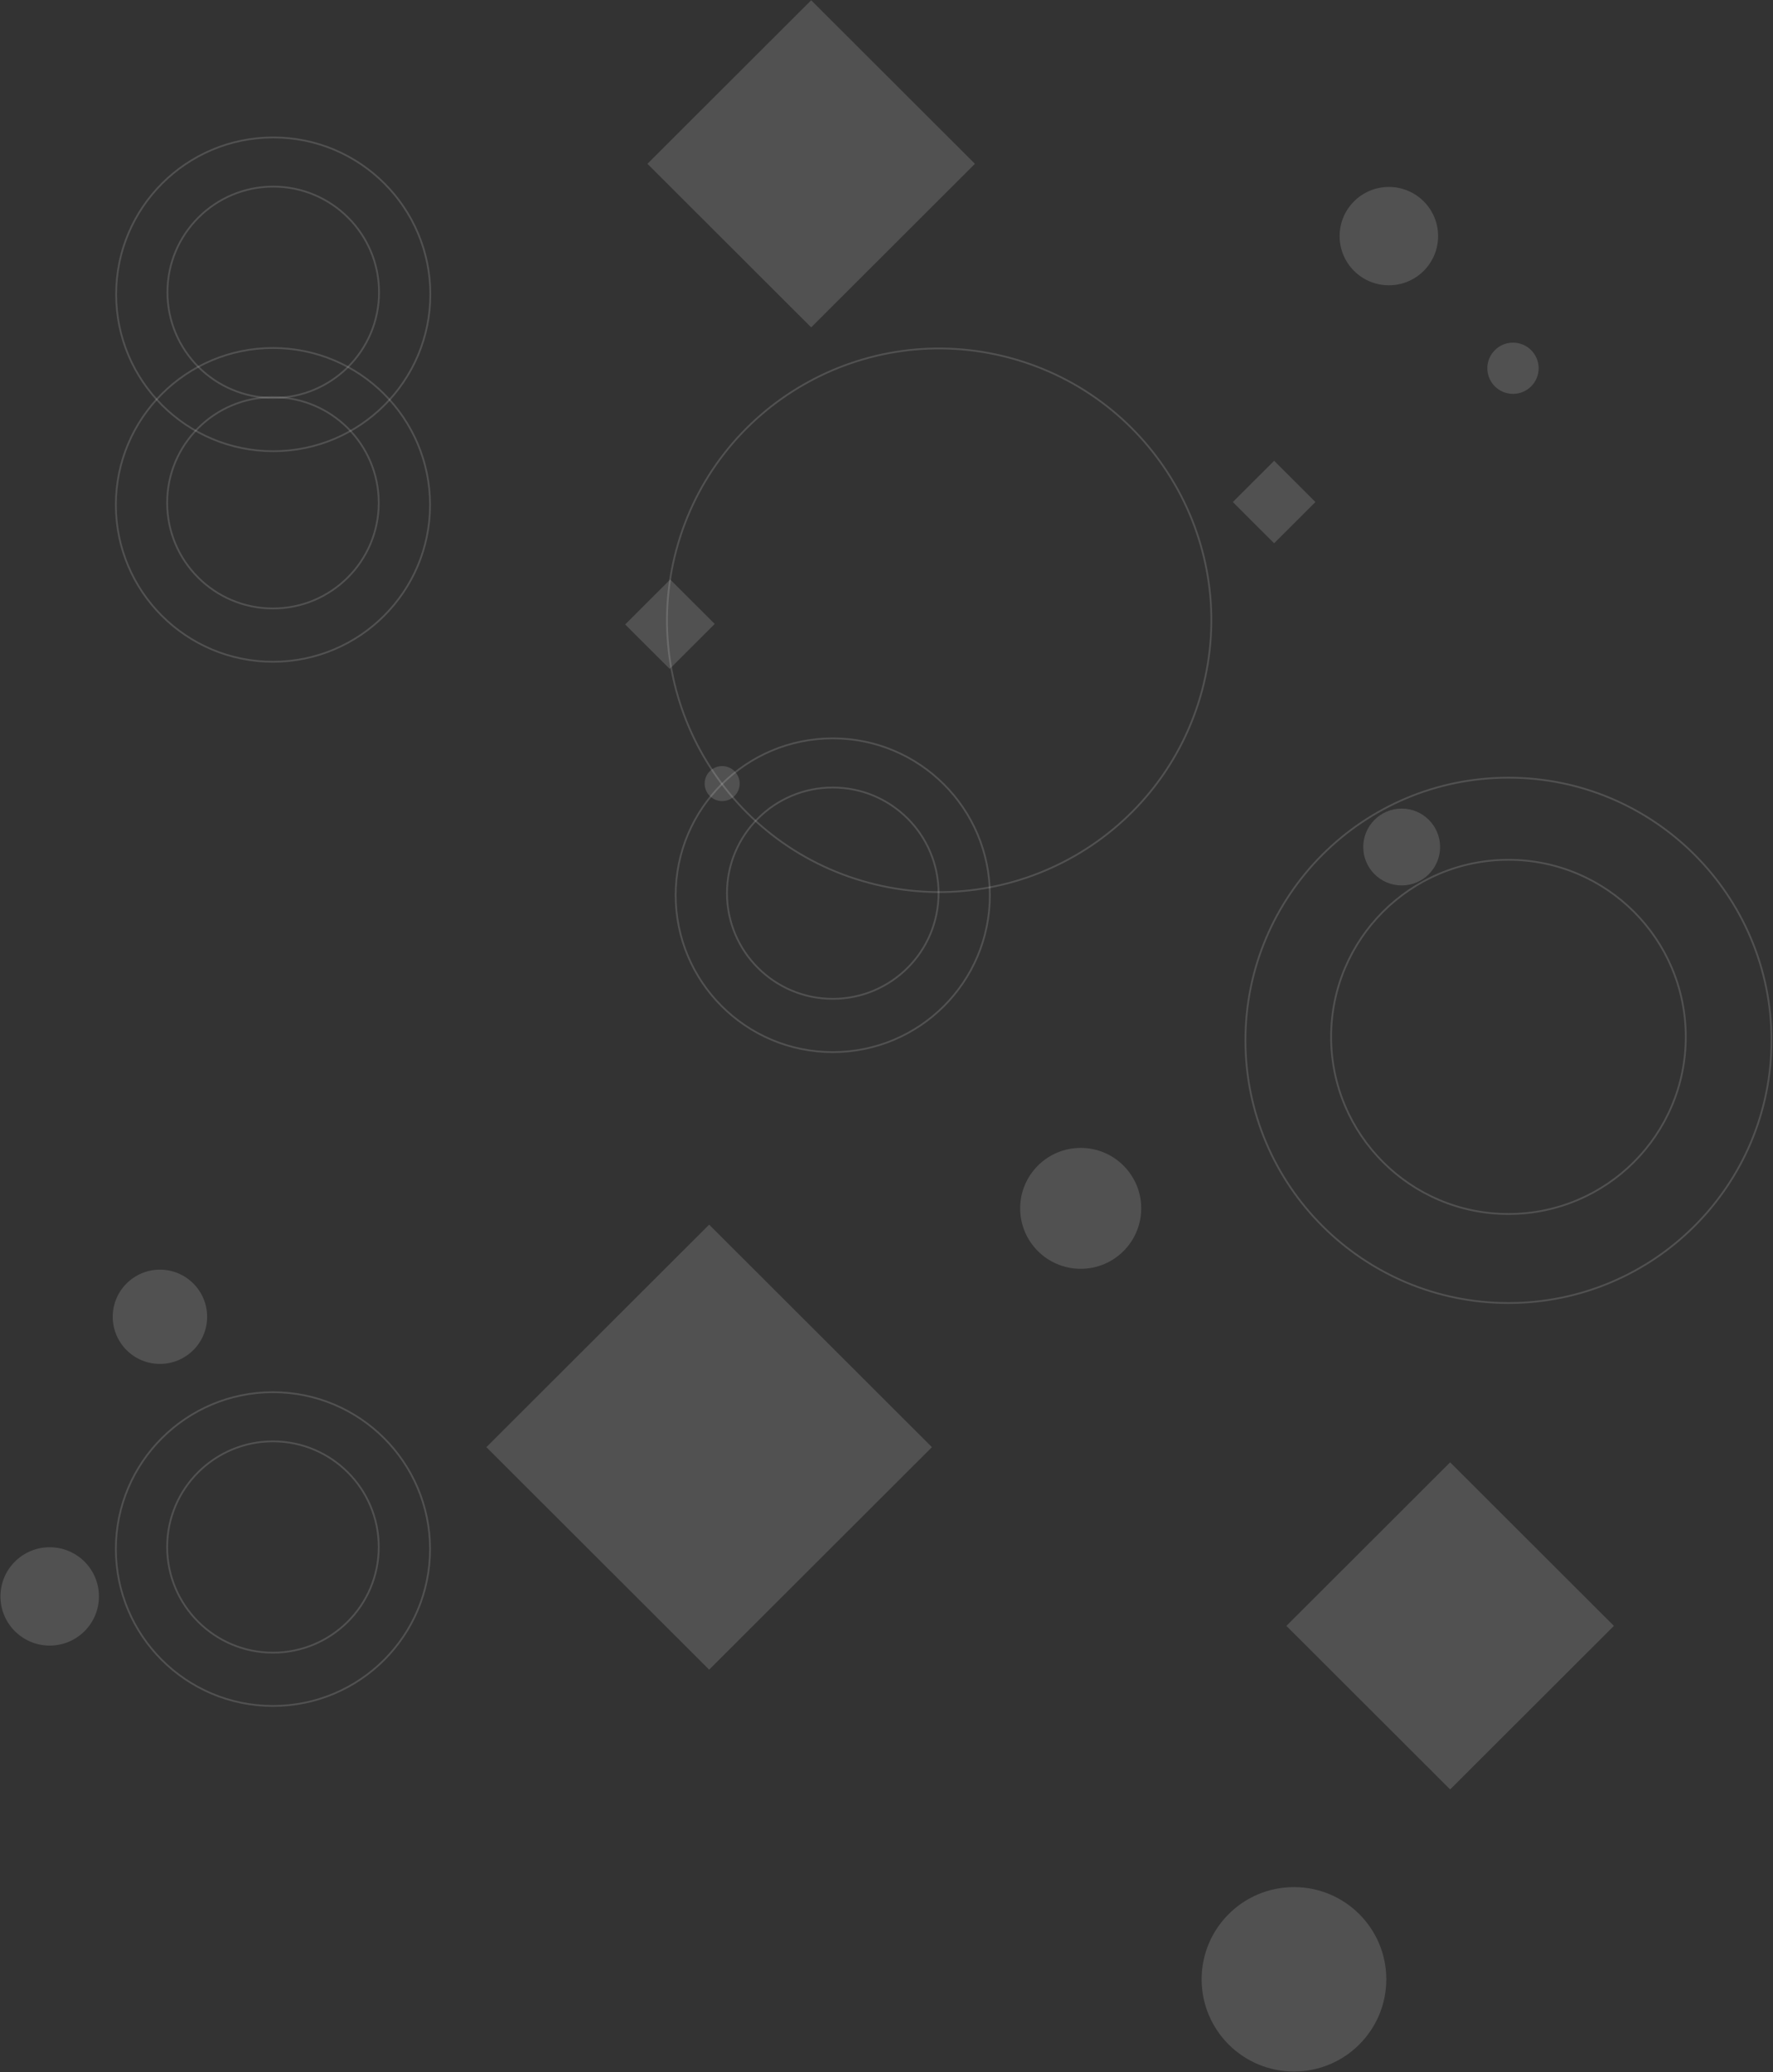 <svg width="1216" height="1421" viewBox="0 0 1216 1421" fill="none" xmlns="http://www.w3.org/2000/svg">
<rect x="0" y="0" width="1216" height="1421" fill="#333333" stroke="none"/>
<rect width="215.799" height="215.799" transform="matrix(0.708 0.707 0.708 -0.707 333.578 992.316)" fill="white" fill-opacity="0.15"/>
<path fill-rule="evenodd" clip-rule="evenodd" d="M80.073 346.198C80.073 287.125 128.035 239.234 187.203 239.234C246.372 239.234 294.334 287.126 294.334 346.198C294.334 405.271 246.372 453.162 187.203 453.162C128.035 453.162 80.073 405.271 80.073 346.198ZM78.852 346.198C78.852 286.45 127.362 238.014 187.203 238.014C247.044 238.014 295.555 286.45 295.555 346.198C295.555 405.947 247.044 454.383 187.203 454.383C127.362 454.383 78.852 405.947 78.852 346.198ZM115.251 344.784C115.251 305.11 147.463 272.945 187.203 272.945C226.942 272.945 259.154 305.11 259.154 344.784C259.154 384.458 226.942 416.623 187.203 416.623C147.463 416.623 115.251 384.458 115.251 344.784ZM114.03 344.784C114.03 304.434 146.791 271.724 187.203 271.724C227.615 271.724 260.375 304.434 260.375 344.784C260.375 385.134 227.615 417.844 187.203 417.844C146.791 417.844 114.03 385.134 114.03 344.784Z" fill="white" fill-opacity="0.15"/>
<path fill-rule="evenodd" clip-rule="evenodd" d="M80.073 1062.2C80.073 1003.13 128.035 955.238 187.203 955.238C246.372 955.238 294.334 1003.13 294.334 1062.2C294.334 1121.27 246.372 1169.17 187.203 1169.17C128.035 1169.17 80.073 1121.27 80.073 1062.2ZM78.852 1062.2C78.852 1002.45 127.362 954.018 187.203 954.018C247.044 954.018 295.555 1002.45 295.555 1062.2C295.555 1121.95 247.044 1170.39 187.203 1170.39C127.362 1170.39 78.852 1121.95 78.852 1062.2ZM115.251 1060.79C115.251 1021.11 147.463 988.949 187.203 988.949C226.942 988.949 259.154 1021.11 259.154 1060.79C259.154 1100.46 226.942 1132.63 187.203 1132.63C147.463 1132.63 115.251 1100.46 115.251 1060.79ZM114.03 1060.79C114.03 1020.44 146.791 987.728 187.203 987.728C227.615 987.728 260.375 1020.44 260.375 1060.79C260.375 1101.14 227.615 1133.85 187.203 1133.85C146.791 1133.85 114.03 1101.14 114.03 1060.79Z" fill="white" fill-opacity="0.15"/>
<rect width="158.621" height="158.621" transform="matrix(0.708 0.707 0.708 -0.707 444.031 112.324)" fill="white" fill-opacity="0.15"/>
<rect width="43.609" height="43.109" transform="matrix(0.708 -0.707 0.708 0.707 428.781 428.191)" fill="white" fill-opacity="0.15"/>
<rect width="158.621" height="158.621" transform="matrix(0.708 -0.707 0.708 0.707 882.266 1114.87)" fill="white" fill-opacity="0.15"/>
<rect width="39.999" height="39.999" transform="matrix(0.708 -0.707 0.708 0.707 845.531 344.242)" fill="white" fill-opacity="0.15"/>
<ellipse cx="741.183" cy="828.576" rx="41.511" ry="41.447" fill="white" fill-opacity="0.15"/>
<ellipse cx="17.59" cy="17.562" rx="17.59" ry="17.562" transform="matrix(1 -8.74228e-08 -8.74228e-08 -1 1020.09 270.082)" fill="white" fill-opacity="0.15"/>
<ellipse cx="34.084" cy="1094.67" rx="33.772" ry="33.72" fill="white" fill-opacity="0.15"/>
<ellipse cx="952.545" cy="161.907" rx="33.772" ry="33.72" fill="white" fill-opacity="0.15"/>
<ellipse cx="109.693" cy="902.928" rx="32.365" ry="32.315" fill="white" fill-opacity="0.15"/>
<ellipse cx="63.322" cy="63.225" rx="63.322" ry="63.225" transform="matrix(1 -8.74228e-08 -8.74228e-08 -1 824.133 1420.44)" fill="white" fill-opacity="0.15"/>
<ellipse cx="26.347" cy="26.347" rx="26.347" ry="26.347" transform="matrix(1 -8.74228e-08 -8.74228e-08 -1 934.977 607.144)" fill="white" fill-opacity="0.15"/>
<path fill-rule="evenodd" clip-rule="evenodd" d="M692.268 245.922C791.503 272.471 850.391 374.314 823.802 473.393C797.213 572.472 695.214 631.272 595.979 604.723C496.744 578.174 437.856 476.33 464.445 377.252C491.034 278.173 593.032 219.373 692.268 245.922ZM692.584 244.743C792.469 271.466 851.745 373.977 824.981 473.708C798.217 573.44 695.548 632.625 595.663 605.902C495.778 579.179 436.501 476.668 463.265 376.936C490.03 277.205 592.699 218.02 692.584 244.743Z" fill="white" fill-opacity="0.15"/>
<path fill-rule="evenodd" clip-rule="evenodd" d="M1214.35 713.369C1214.35 614.233 1133.86 533.864 1034.57 533.864C935.273 533.864 854.783 614.233 854.783 713.369C854.783 812.504 935.273 892.873 1034.57 892.873C1133.86 892.873 1214.35 812.504 1214.35 713.369ZM1215.57 713.369C1215.57 613.557 1134.53 532.643 1034.57 532.643C934.601 532.643 853.562 613.557 853.562 713.369C853.563 813.18 934.601 894.094 1034.57 894.094C1134.53 894.094 1215.57 813.18 1215.57 713.369ZM1155.57 711.003C1155.57 644.273 1101.39 590.175 1034.56 590.175C967.72 590.175 913.541 644.273 913.541 711.003C913.541 777.732 967.72 831.83 1034.56 831.83C1101.39 831.83 1155.57 777.732 1155.57 711.003ZM1156.79 711.003C1156.79 643.597 1102.07 588.954 1034.56 588.954C967.047 588.954 912.32 643.597 912.32 711.003C912.32 778.408 967.047 833.051 1034.56 833.051C1102.07 833.051 1156.79 778.408 1156.79 711.003Z" fill="white" fill-opacity="0.15"/>
<ellipse cx="495.289" cy="537.312" rx="12" ry="12" transform="rotate(-180 495.289 537.312)" fill="white" fill-opacity="0.15"/>
<path fill-rule="evenodd" clip-rule="evenodd" d="M678.279 613.87C678.279 554.797 630.317 506.906 571.148 506.906C511.98 506.906 464.018 554.797 464.018 613.87C464.018 672.943 511.98 720.834 571.148 720.834C630.317 720.834 678.279 672.943 678.279 613.87ZM679.5 613.87C679.5 554.121 630.989 505.686 571.148 505.686C511.307 505.686 462.797 554.121 462.797 613.87C462.797 673.619 511.307 722.055 571.148 722.055C630.989 722.055 679.5 673.619 679.5 613.87ZM643.101 612.456C643.101 572.782 610.889 540.617 571.149 540.617C531.409 540.617 499.197 572.782 499.197 612.456C499.197 652.13 531.409 684.295 571.149 684.295C610.889 684.295 643.101 652.13 643.101 612.456ZM644.321 612.456C644.321 572.106 611.561 539.396 571.149 539.396C530.737 539.396 497.977 572.106 497.977 612.456C497.977 652.806 530.737 685.516 571.149 685.516C611.561 685.516 644.321 652.806 644.321 612.456Z" fill="white" fill-opacity="0.15"/>
<path fill-rule="evenodd" clip-rule="evenodd" d="M80.268 201.819C80.268 142.746 128.23 94.855 187.399 94.855C246.567 94.855 294.529 142.746 294.529 201.819C294.529 260.892 246.567 308.783 187.399 308.783C128.23 308.783 80.268 260.892 80.268 201.819ZM79.047 201.819C79.047 142.071 127.558 93.635 187.399 93.635C247.239 93.635 295.75 142.071 295.75 201.819C295.75 261.568 247.239 310.004 187.399 310.004C127.558 310.004 79.047 261.568 79.047 201.819ZM115.446 200.405C115.446 160.731 147.658 128.566 187.398 128.566C227.138 128.566 259.35 160.731 259.35 200.405C259.35 240.079 227.138 272.244 187.398 272.244C147.658 272.244 115.446 240.079 115.446 200.405ZM114.226 200.405C114.226 160.055 146.986 127.345 187.398 127.345C227.81 127.345 260.57 160.055 260.57 200.405C260.57 240.755 227.81 273.465 187.398 273.465C146.986 273.465 114.226 240.755 114.226 200.405Z" fill="white" fill-opacity="0.15"/>
</svg>
